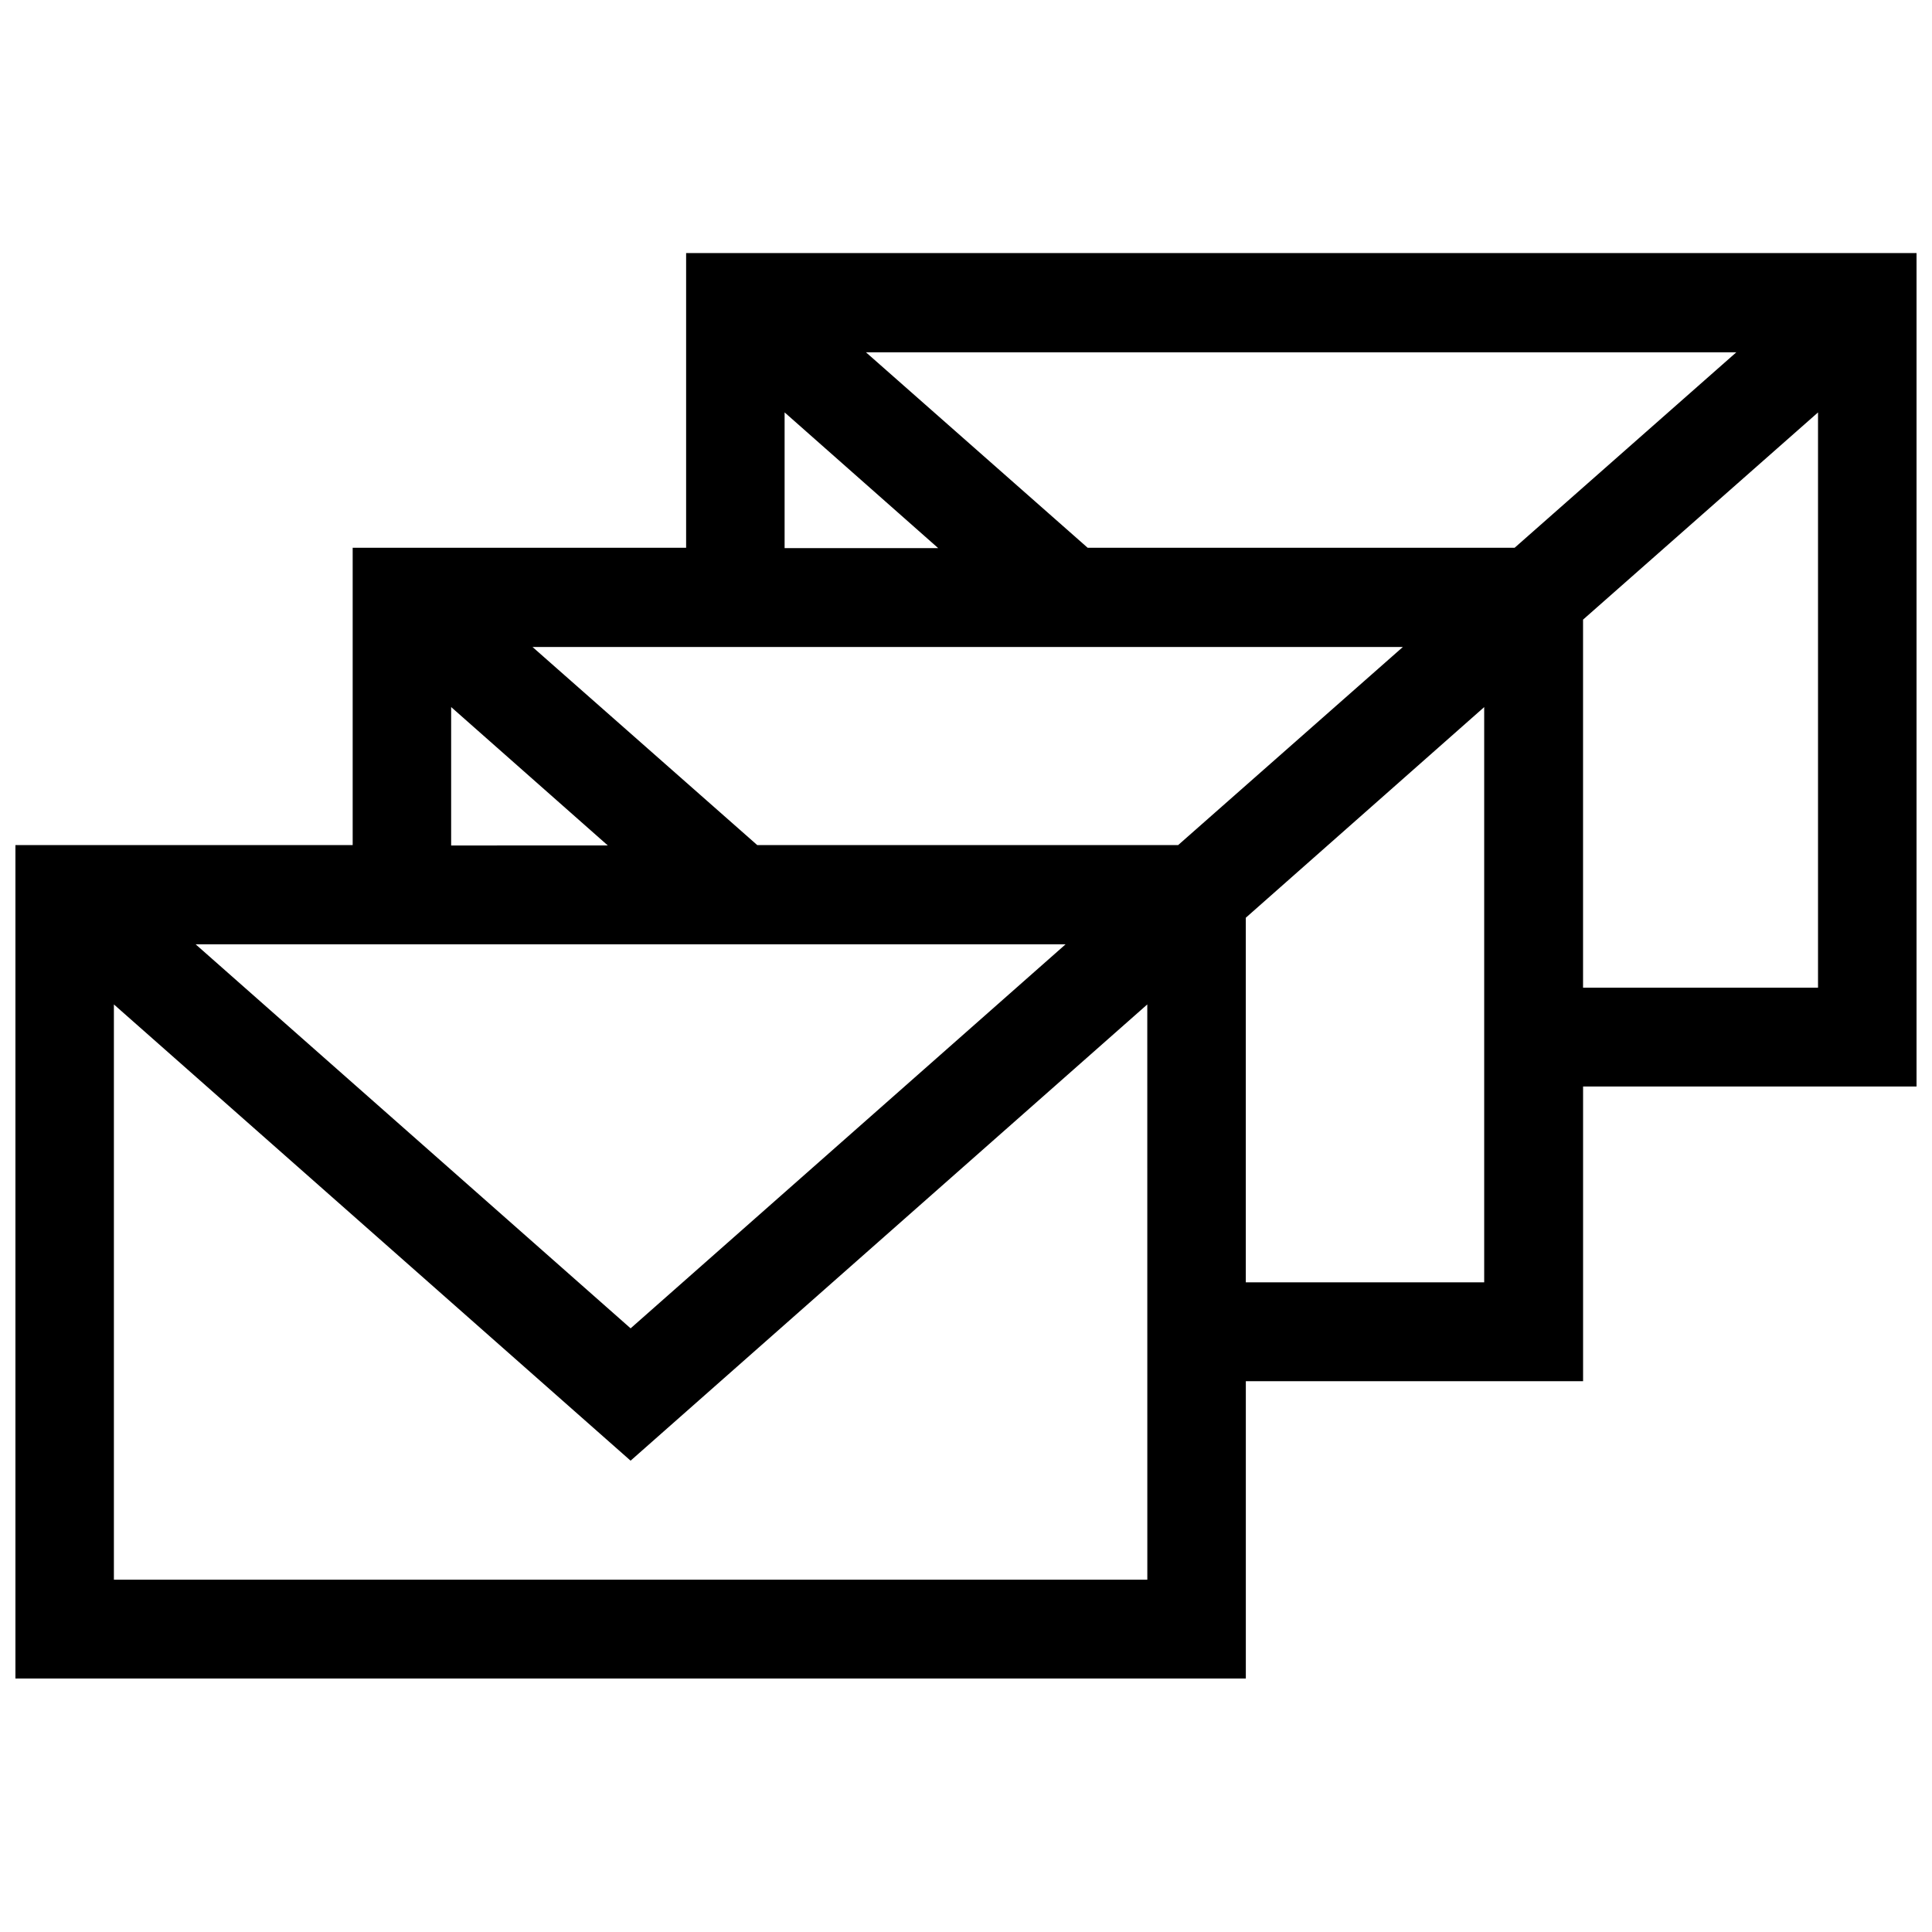 <?xml version="1.0" encoding="UTF-8"?>
<!-- Uploaded to: SVG Repo, www.svgrepo.com, Generator: SVG Repo Mixer Tools -->
<svg width="800px" height="800px" version="1.1" viewBox="144 144 512 512" xmlns="http://www.w3.org/2000/svg">
 <defs>
  <clipPath id="a">
   <path d="m148.09 211h503.81v378h-503.81z"/>
  </clipPath>
 </defs>
 <g clip-path="url(#a)">
  <path d="m651.9 211.07h-326.07v78.09h-88.367v78.797h-89.375v220.87h326.07v-78.797h89.375v-78.09h88.367zm-47.762 26.297-58.742 51.793h-113.16l-58.746-51.793zm-252.21 15.922 40.707 35.973h-40.707zm163.84 62.172-59.551 52.496h-111.54l-59.551-52.496zm-252.21 15.918 41.516 36.676-41.516 0.004v-36.68zm162.83 62.875-115.27 101.77-115.27-101.77zm21.664 168.38h-273.87v-152.45l136.93 120.91 136.93-120.91zm89.273-78.797h-63.176v-96.629l63.176-55.82zm88.469-78.09h-62.27v-97.539l62.27-54.914z"/>
 </g>
</svg>